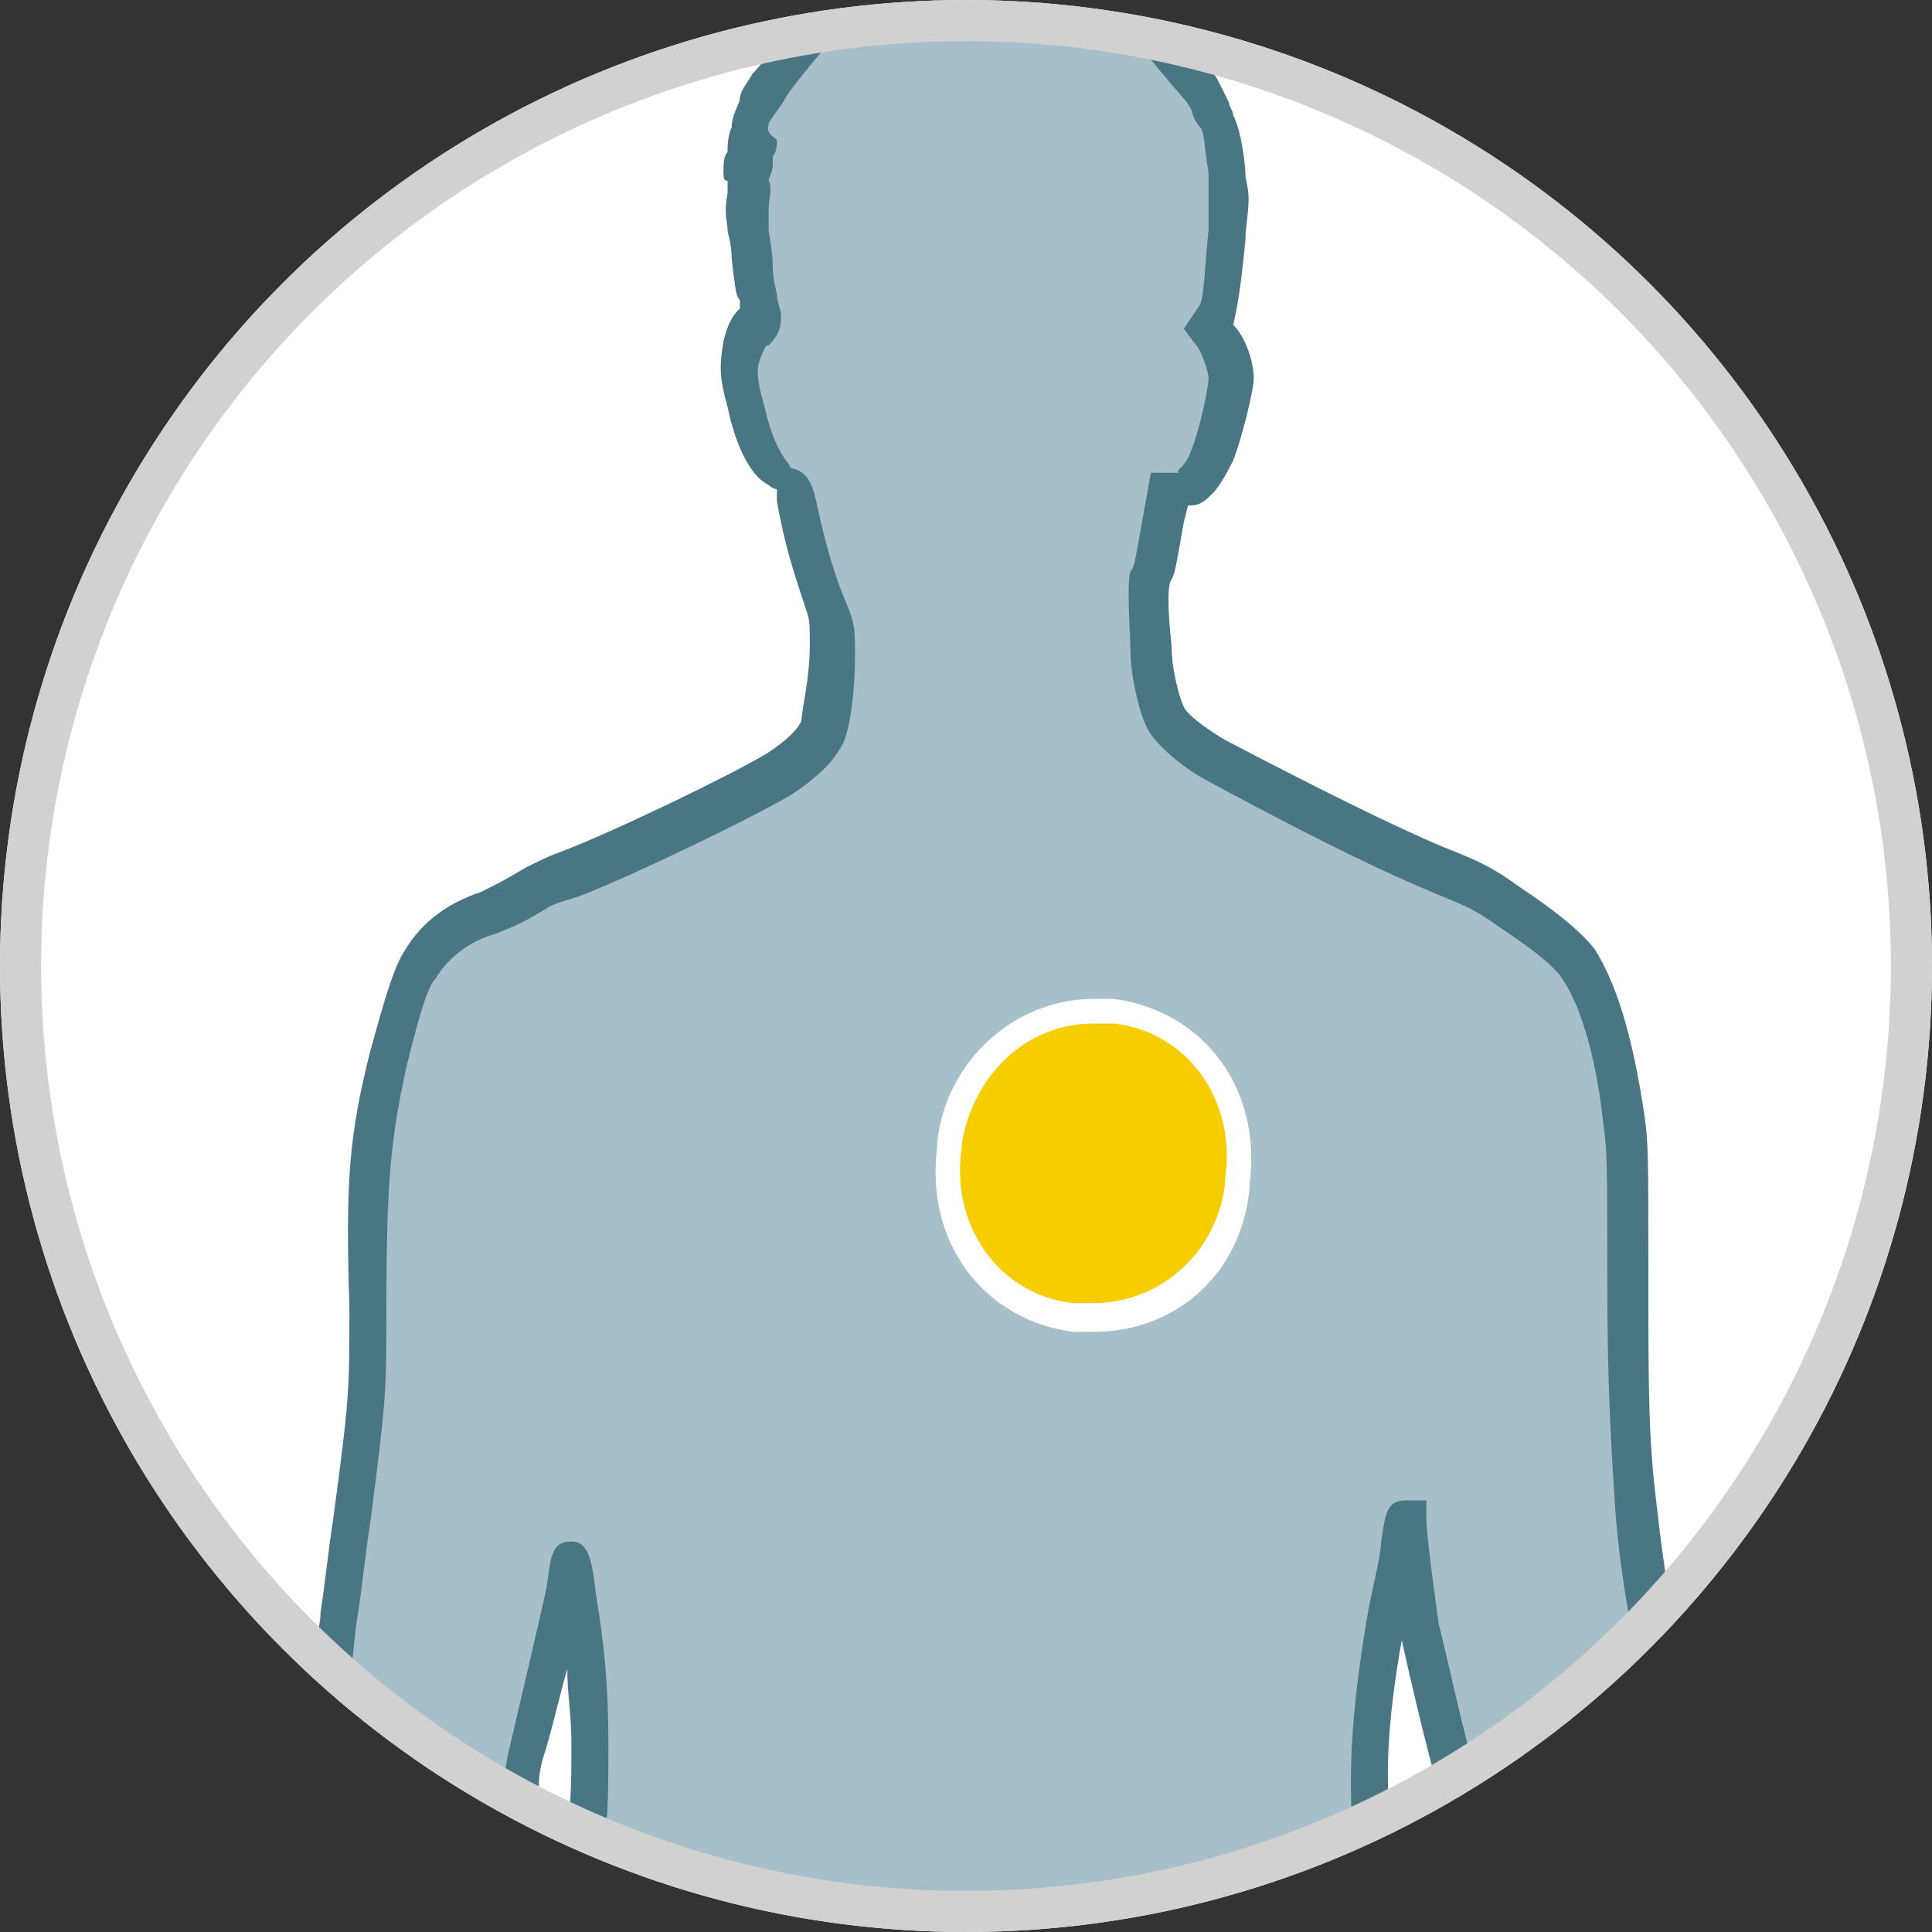 <?xml version="1.0" encoding="utf-8"?>
<!-- Generator: Adobe Illustrator 23.0.1, SVG Export Plug-In . SVG Version: 6.00 Build 0)  -->
<svg version="1.1" id="Circle_line" xmlns="http://www.w3.org/2000/svg" xmlns:xlink="http://www.w3.org/1999/xlink" x="0px"
	 y="0px" viewBox="0 0 47 47" style="enable-background:new 0 0 47 47;" xml:space="preserve">
<rect x="0" y="0" width="47" height="47" fill="#333333" stroke="none"/>
<style type="text/css">
	.st0{fill:#FFFFFF;}
	.st1{fill:#A7BFC9;}
	.st2{fill:#F5CD00;}
	.st3{fill:#487683;}
	.st4{fill:none;stroke:#d1d1d1;stroke-miterlimit:10;}
</style>
<g id="White_circle_background">
	<circle class="st0" cx="23.5" cy="23.5" r="23.5"/>
</g>
<path class="st1" d="M40.2,39.3c-0.1-0.7-0.2-1.5-0.3-2.6c-0.2-1.6-0.2-2.9-0.2-5.7c0-2.8,0-3-0.1-3.8c-0.3-1.9-0.6-3.1-1.1-3.7
	c-0.3-0.3-0.9-0.9-1.7-1.4c-0.7-0.5-0.9-0.5-1.8-0.9c-1.2-0.5-3.3-1.5-5.4-2.6c-0.5-0.3-1-0.7-1.2-1c-0.2-0.3-0.3-1.1-0.4-1.7
	c-0.1-0.8-0.1-1.6,0-1.8c0.1-0.2,0.1-0.2,0.3-1.4l0.2-0.8l0.2,0c0.3,0,0.3,0,0.5-0.2c0.1-0.1,0.3-0.4,0.4-0.6
	c0.2-0.5,0.5-1.6,0.5-1.9c0-0.3-0.2-0.9-0.4-1.1l-0.1-0.2l0.1-0.3c0.1-0.3,0.2-0.9,0.3-2c0.1-1,0.1-1,0-1.5c0-0.6-0.1-1-0.2-1.3
	c0-0.1-0.1-0.2-0.2-0.3c0-0.1-0.2-0.3-0.3-0.4c-0.4-0.5-0.7-0.9-0.9-1.2c-1.5-0.3-3.1-0.5-4.7-0.5c-1.3,0-2.5,0.1-3.7,0.3
	c-0.5,0.5-0.9,1.1-1.1,1.4c-0.1,0.2-0.3,0.4-0.4,0.6c-0.1,0.2-0.2,0.3-0.2,0.4c0,0.1,0,0.2-0.1,0.2c0,0.1-0.1,0.2-0.1,0.4
	C18,4,18,4.1,17.9,4.1c-0.1,0-0.1,0.2,0,0.3c0,0,0,0.2,0,0.6c0,0.4,0,0.6,0,0.7C18,5.7,18,6,18,6.4c0,0.4,0.1,0.7,0.1,0.8
	c0,0.1,0.1,0.2,0.1,0.3c0,0.2,0,0.2-0.1,0.3c-0.2,0.2-0.3,0.3-0.3,0.6c-0.1,0.4-0.1,0.7,0.1,1.4c0.2,0.8,0.5,1.5,0.8,1.7
	c0.1,0.1,0.2,0.1,0.3,0.1c0.1,0,0.1,0.1,0.2,0.6c0.2,1,0.4,1.7,0.7,2.4c0.2,0.4,0.2,0.4,0.1,1.1c0,0.8-0.2,1.6-0.3,1.9
	c-0.1,0.3-0.5,0.6-1,1c-0.8,0.5-3.8,2-5.1,2.4c-0.3,0.1-0.7,0.3-0.8,0.4c-0.5,0.3-0.7,0.4-1.2,0.6c-0.8,0.3-1.3,0.7-1.7,1.3
	c-0.2,0.3-0.5,1.1-0.7,2.3c-0.4,1.9-0.5,3-0.5,6.1c0,2.1,0,2.2-0.4,5.3c-0.1,0.6-0.2,1.6-0.3,2.2c0,0.5-0.1,0.8-0.2,1.2
	c1.4,1.3,3,2.5,4.8,3.4c0-0.6,0-0.8,0.2-1.2c0.4-1.3,0.9-3.4,0.9-3.9c0.1-0.9,0.2-0.9,0.3,0.2c0.2,1.2,0.3,2.1,0.3,3.5
	c0,0.9,0,1.6-0.1,2.2c2.8,1.2,6,1.9,9.2,1.9c3.5,0,6.9-0.8,9.9-2.2c-0.1-1.4,0-2.9,0.4-5.1c0.1-0.5,0.2-1.3,0.3-1.6
	c0.1-0.3,0.1-0.6,0.1-0.6c0,0,0,0,0,0.1c0,0.3,0.2,1.8,0.3,2.5c0.2,0.8,0.5,2.3,0.8,3.4c0,0.1,0,0.1,0.1,0.2
	C37.2,42.1,38.8,40.8,40.2,39.3z"/>
<g>
	<g>
		<path class="st2" d="M26.6,32.1c-0.2,0-0.3,0-0.5,0c-2-0.3-3.3-2.1-3-4.1c0.3-2,1.7-3.3,3.5-3.3c0.2,0,0.3,0,0.5,0
			c1,0.1,1.8,0.6,2.4,1.4c0.5,0.8,0.8,1.7,0.6,2.7C29.9,30.7,28.4,32.1,26.6,32.1z"/>
		<path class="st0" d="M26.6,24.9c0.1,0,0.3,0,0.5,0c1.8,0.2,3,1.9,2.7,3.8l0,0.1c-0.2,1.7-1.6,2.9-3.2,2.9c-0.1,0-0.3,0-0.5,0
			c-1.8-0.2-3-1.9-2.7-3.8l0-0.1C23.7,26.1,25,24.9,26.6,24.9 M26.6,24.3L26.6,24.3c-1.9,0-3.6,1.5-3.8,3.5l0,0.1
			c-0.3,2.3,1.1,4.2,3.3,4.5c0.2,0,0.4,0,0.5,0c2,0,3.6-1.4,3.8-3.5l0-0.1c0.3-2.3-1.1-4.2-3.3-4.5C27,24.3,26.8,24.3,26.6,24.3
			L26.6,24.3z"/>
	</g>
</g>
<path class="st3" d="M40.6,38.8c-0.1-0.6-0.2-1.3-0.3-2.2c-0.2-1.6-0.2-2.8-0.2-5.7c0-2.8,0-3.1-0.1-3.8c-0.3-2-0.7-3.2-1.2-4
	c-0.3-0.4-0.9-0.9-1.8-1.5c-0.7-0.5-0.9-0.6-1.9-1c-1.2-0.5-3.2-1.5-5.3-2.6c-0.5-0.3-0.9-0.6-1-0.8c-0.1-0.2-0.3-0.9-0.3-1.5
	c-0.1-0.9-0.1-1.5,0-1.6c0.1-0.2,0.1-0.3,0.3-1.4l0.1-0.4c0.3,0,0.4-0.1,0.6-0.3c0.2-0.2,0.4-0.6,0.5-0.8c0.2-0.5,0.5-1.7,0.5-2
	c0-0.4-0.2-1-0.5-1.3l0,0c0.1-0.4,0.2-1,0.3-2.1l0-0.1c0.1-0.9,0.1-0.9,0-1.4c0-0.3-0.1-1.1-0.3-1.5c0-0.1-0.1-0.2-0.1-0.3
	c-0.1-0.2-0.2-0.4-0.3-0.6c-0.2-0.3-0.4-0.5-0.5-0.7c-0.5-0.1-1.1-0.2-1.7-0.3C27.7,1,28,1.5,28.8,2.4c0.1,0.1,0.2,0.3,0.2,0.3
	c0,0.1,0.1,0.3,0.2,0.4c0.1,0.1,0.1,0.5,0.2,1.1c0,0.4,0,0.4,0,1.3l0,0.1c-0.1,1-0.1,1.5-0.2,1.8L28.8,8l0.3,0.4
	c0.1,0.1,0.3,0.6,0.3,0.8c0,0.2-0.2,1.2-0.4,1.7c-0.1,0.3-0.2,0.4-0.3,0.5c0,0-0.1,0.1,0,0.1c0,0-0.1,0-0.2,0l-0.5,0l-0.2,1.1
	c-0.2,1.1-0.2,1.2-0.3,1.3c-0.1,0.3,0,1.6,0,1.9c0,0.6,0.2,1.5,0.4,1.9c0.2,0.4,0.8,0.9,1.3,1.2c2.2,1.2,4.2,2.2,5.4,2.7
	c0.9,0.4,1.1,0.4,1.8,0.9c0.9,0.6,1.4,1,1.6,1.3c0.4,0.6,0.8,1.7,1,3.5c0.1,0.7,0.1,1,0.1,3.7c0,2.9,0.1,4.2,0.2,5.8
	c0.1,1.3,0.3,2.3,0.4,3C40.1,39.4,40.4,39.1,40.6,38.8z"/>
<path class="st3" d="M18.7,3c0.1-0.2,0.3-0.4,0.4-0.6c0.1-0.2,0.6-0.8,1.1-1.4c0.1-0.1,0.3-0.3,0.4-0.4c-0.5,0.1-1,0.1-1.5,0.2
	c-0.3,0.4-0.6,0.8-0.8,1c-0.1,0.2-0.3,0.4-0.3,0.6c0,0.1-0.2,0.4-0.2,0.7c-0.1,0.2-0.1,0.5-0.1,0.5c0,0,0,0.1,0,0.1
	c-0.1,0.1-0.1,0.3-0.1,0.5c0,0.1,0,0.2,0.1,0.2c0,0.1,0,0.2,0,0.3c-0.1,0.5,0,0.7,0,0.9c0,0.1,0.1,0.3,0.1,0.7
	c0.1,0.8,0.1,0.9,0.2,1c0,0,0,0.1,0,0.2c-0.2,0.2-0.3,0.4-0.4,0.8c-0.1,0.6-0.1,0.9,0.1,1.6c0.1,0.5,0.4,1.6,1,1.9
	c0.1,0.1,0.2,0.1,0.2,0.1c0,0.1,0,0.2,0,0.3c0.2,1.1,0.4,1.7,0.7,2.6c0.1,0.3,0.1,0.3,0.1,0.9c0,0.8-0.2,1.6-0.2,1.8
	c0,0.1-0.2,0.4-0.8,0.8c-0.8,0.5-3.7,1.9-5,2.4c-0.3,0.1-0.7,0.3-0.9,0.4c-0.5,0.3-0.7,0.4-1.1,0.6c-0.9,0.3-1.5,0.8-1.9,1.5
	c-0.3,0.5-0.6,1.7-0.8,2.4c-0.5,2-0.6,3.1-0.5,6.2c0,2.1,0,2.2-0.4,5.2c-0.1,0.6-0.2,1.6-0.3,2.2c0,0.3-0.1,0.6-0.1,0.8
	c0.3,0.3,0.5,0.5,0.8,0.8c0.1-0.4,0.1-0.9,0.2-1.5c0.1-0.6,0.2-1.6,0.3-2.2c0.4-3.1,0.4-3.2,0.4-5.3c0-3,0.1-4.1,0.5-5.9
	c0.3-1.2,0.5-1.9,0.7-2.1c0.3-0.5,0.8-0.9,1.5-1.1c0.5-0.2,0.7-0.3,1.2-0.6c0.1-0.1,0.5-0.2,0.8-0.3c1.3-0.5,4.4-2,5.2-2.5
	c0.6-0.4,1-0.8,1.2-1.2c0.2-0.4,0.3-1.4,0.3-2.1c0-0.7,0-0.8-0.2-1.3c-0.3-0.7-0.5-1.4-0.7-2.3c-0.1-0.5-0.2-0.9-0.6-1
	c0,0-0.1,0-0.1-0.1c-0.1-0.1-0.4-0.5-0.6-1.4c-0.2-0.7-0.2-0.9-0.1-1.2c0.1-0.2,0.1-0.3,0.2-0.3c0.3-0.3,0.3-0.5,0.3-0.8
	c0,0-0.1-0.3-0.1-0.4c0-0.1-0.1-0.4-0.1-0.7c0-0.4-0.1-0.8-0.1-0.9c0,0,0-0.1,0-0.5c0-0.3,0.1-0.5,0-0.7c0-0.1,0.1-0.2,0.1-0.4
	c0-0.1,0-0.2,0-0.2l0,0c0.1-0.1,0.1-0.3,0.1-0.4C18.6,3.2,18.7,3.1,18.7,3z"/>
<path class="st3" d="M35.8,42.8c-0.3-1.1-0.6-2.5-0.8-3.3c-0.1-0.7-0.3-2.2-0.3-2.5l0-0.5h-0.5c-0.5,0-0.5,0.4-0.6,1
	c0,0.3-0.2,1.1-0.3,1.6c-0.4,2.3-0.5,3.8-0.4,5.4c0.3-0.1,0.6-0.3,0.9-0.4c-0.1-1.2,0-2.5,0.3-4.2c0.2,0.9,0.5,2.2,0.8,3.3
	c0,0.1,0.1,0.2,0.1,0.3C35.3,43.2,35.6,43.1,35.8,42.8C35.8,42.9,35.8,42.9,35.8,42.8z"/>
<path class="st3" d="M13.9,37.5C13.9,37.5,13.9,37.5,13.9,37.5c-0.5,0-0.5,0.4-0.6,1.1c-0.1,0.5-0.6,2.6-0.9,3.9
	c-0.1,0.4-0.1,0.6-0.2,1.1c0.3,0.2,0.6,0.3,0.9,0.5c0-0.8,0-0.9,0.1-1.3c0.2-0.6,0.4-1.5,0.6-2.2c0,0.6,0.1,1.1,0.1,1.8
	c0,0.8,0,1.5-0.1,2c0.3,0.1,0.6,0.3,0.9,0.4c0.1-0.6,0.1-1.4,0.1-2.4c0-1.4-0.1-2.4-0.3-3.6C14.4,37.9,14.3,37.5,13.9,37.5z"/>
<circle class="st4" cx="23.5" cy="23.5" r="23"/>
</svg>
